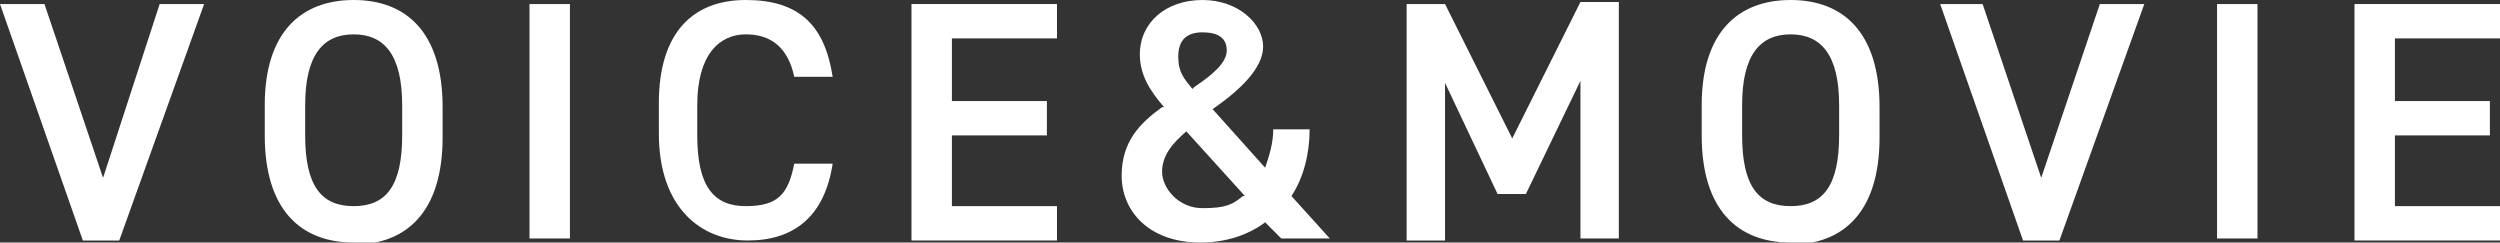 <?xml version="1.0" encoding="UTF-8"?><svg id="_レイヤー_2" xmlns="http://www.w3.org/2000/svg" viewBox="0 0 123.7 12"><rect x="0" y="0" width="123.7" height="12" fill="#333333" stroke="none"/><g id="_レイヤー_1-2"><path d="M2.2.2l2.9,8.6L7.9.2h2.2l-4.2,11.7h-1.8L0,.2h2.2Z" style="fill:#fff;"/><path d="M17.5,12c-2.6,0-4.4-1.6-4.4-5.3v-1.5C13.1,1.6,14.9,0,17.5,0s4.4,1.6,4.4,5.3v1.5c0,3.7-1.8,5.3-4.4,5.3ZM15.1,6.7c0,2.5.8,3.5,2.4,3.5s2.4-1,2.4-3.5v-1.5c0-2.5-.9-3.5-2.4-3.5s-2.4,1-2.4,3.5v1.5Z" style="fill:#fff;"/><path d="M28.2,11.8h-2V.2h2v11.7Z" style="fill:#fff;"/><path d="M39.3,3.8c-.3-1.4-1.1-2.1-2.4-2.1s-2.4,1-2.4,3.5v1.5c0,2.5.8,3.5,2.4,3.5s2.1-.6,2.4-2.1h1.9c-.4,2.6-1.9,3.8-4.2,3.8s-4.4-1.6-4.4-5.3v-1.5C32.6,1.6,34.3,0,36.9,0s3.9,1.2,4.3,3.8h-1.9Z" style="fill:#fff;"/><path d="M52.3.2v1.7h-5.2v3.1h4.7v1.7h-4.7v3.5h5.2v1.7h-7.2V.2h7.2Z" style="fill:#fff;"/><path d="M57.6,5.3c-.7-.8-1.2-1.6-1.2-2.6,0-1.6,1.3-2.7,3.1-2.7s3,1.2,3,2.3-1.2,2.2-2.5,3.1l2.6,2.9c.2-.6.4-1.2.4-1.9h1.8c0,1.2-.3,2.4-.9,3.3l1.9,2.1h-2.4l-.8-.8c-.8.6-1.9,1-3.2,1-2.6,0-3.9-1.6-3.9-3.3s.9-2.6,2-3.4ZM61.6,9.7l-2.9-3.2c-.7.6-1.2,1.2-1.2,2s.8,1.8,2,1.8,1.5-.2,2-.6ZM59.1,4.3c.9-.6,1.6-1.2,1.6-1.8s-.4-.9-1.2-.9-1.2.4-1.2,1.2.3,1.1.7,1.6Z" style="fill:#fff;"/><path d="M74.8,6.9l3.4-6.8h1.9v11.7h-1.9v-7.8l-2.7,5.6h-1.4l-2.6-5.5v7.8h-1.9V.2h1.9l3.4,6.8Z" style="fill:#fff;"/><path d="M88.6,12c-2.6,0-4.4-1.6-4.4-5.3v-1.5C84.2,1.6,86,0,88.6,0s4.4,1.6,4.4,5.3v1.5c0,3.7-1.8,5.3-4.4,5.3ZM86.2,6.7c0,2.5.8,3.5,2.4,3.5s2.4-1,2.4-3.5v-1.5c0-2.5-.9-3.5-2.4-3.5s-2.4,1-2.4,3.5v1.5Z" style="fill:#fff;"/><path d="M98.1.2l2.9,8.6L103.9.2h2.2l-4.2,11.7h-1.8L96,.2h2.2Z" style="fill:#fff;"/><path d="M111.7,11.8h-2V.2h2v11.7Z" style="fill:#fff;"/><path d="M123.7.2v1.7h-5.2v3.1h4.7v1.7h-4.7v3.5h5.2v1.7h-7.2V.2h7.2Z" style="fill:#fff;"/></g></svg>